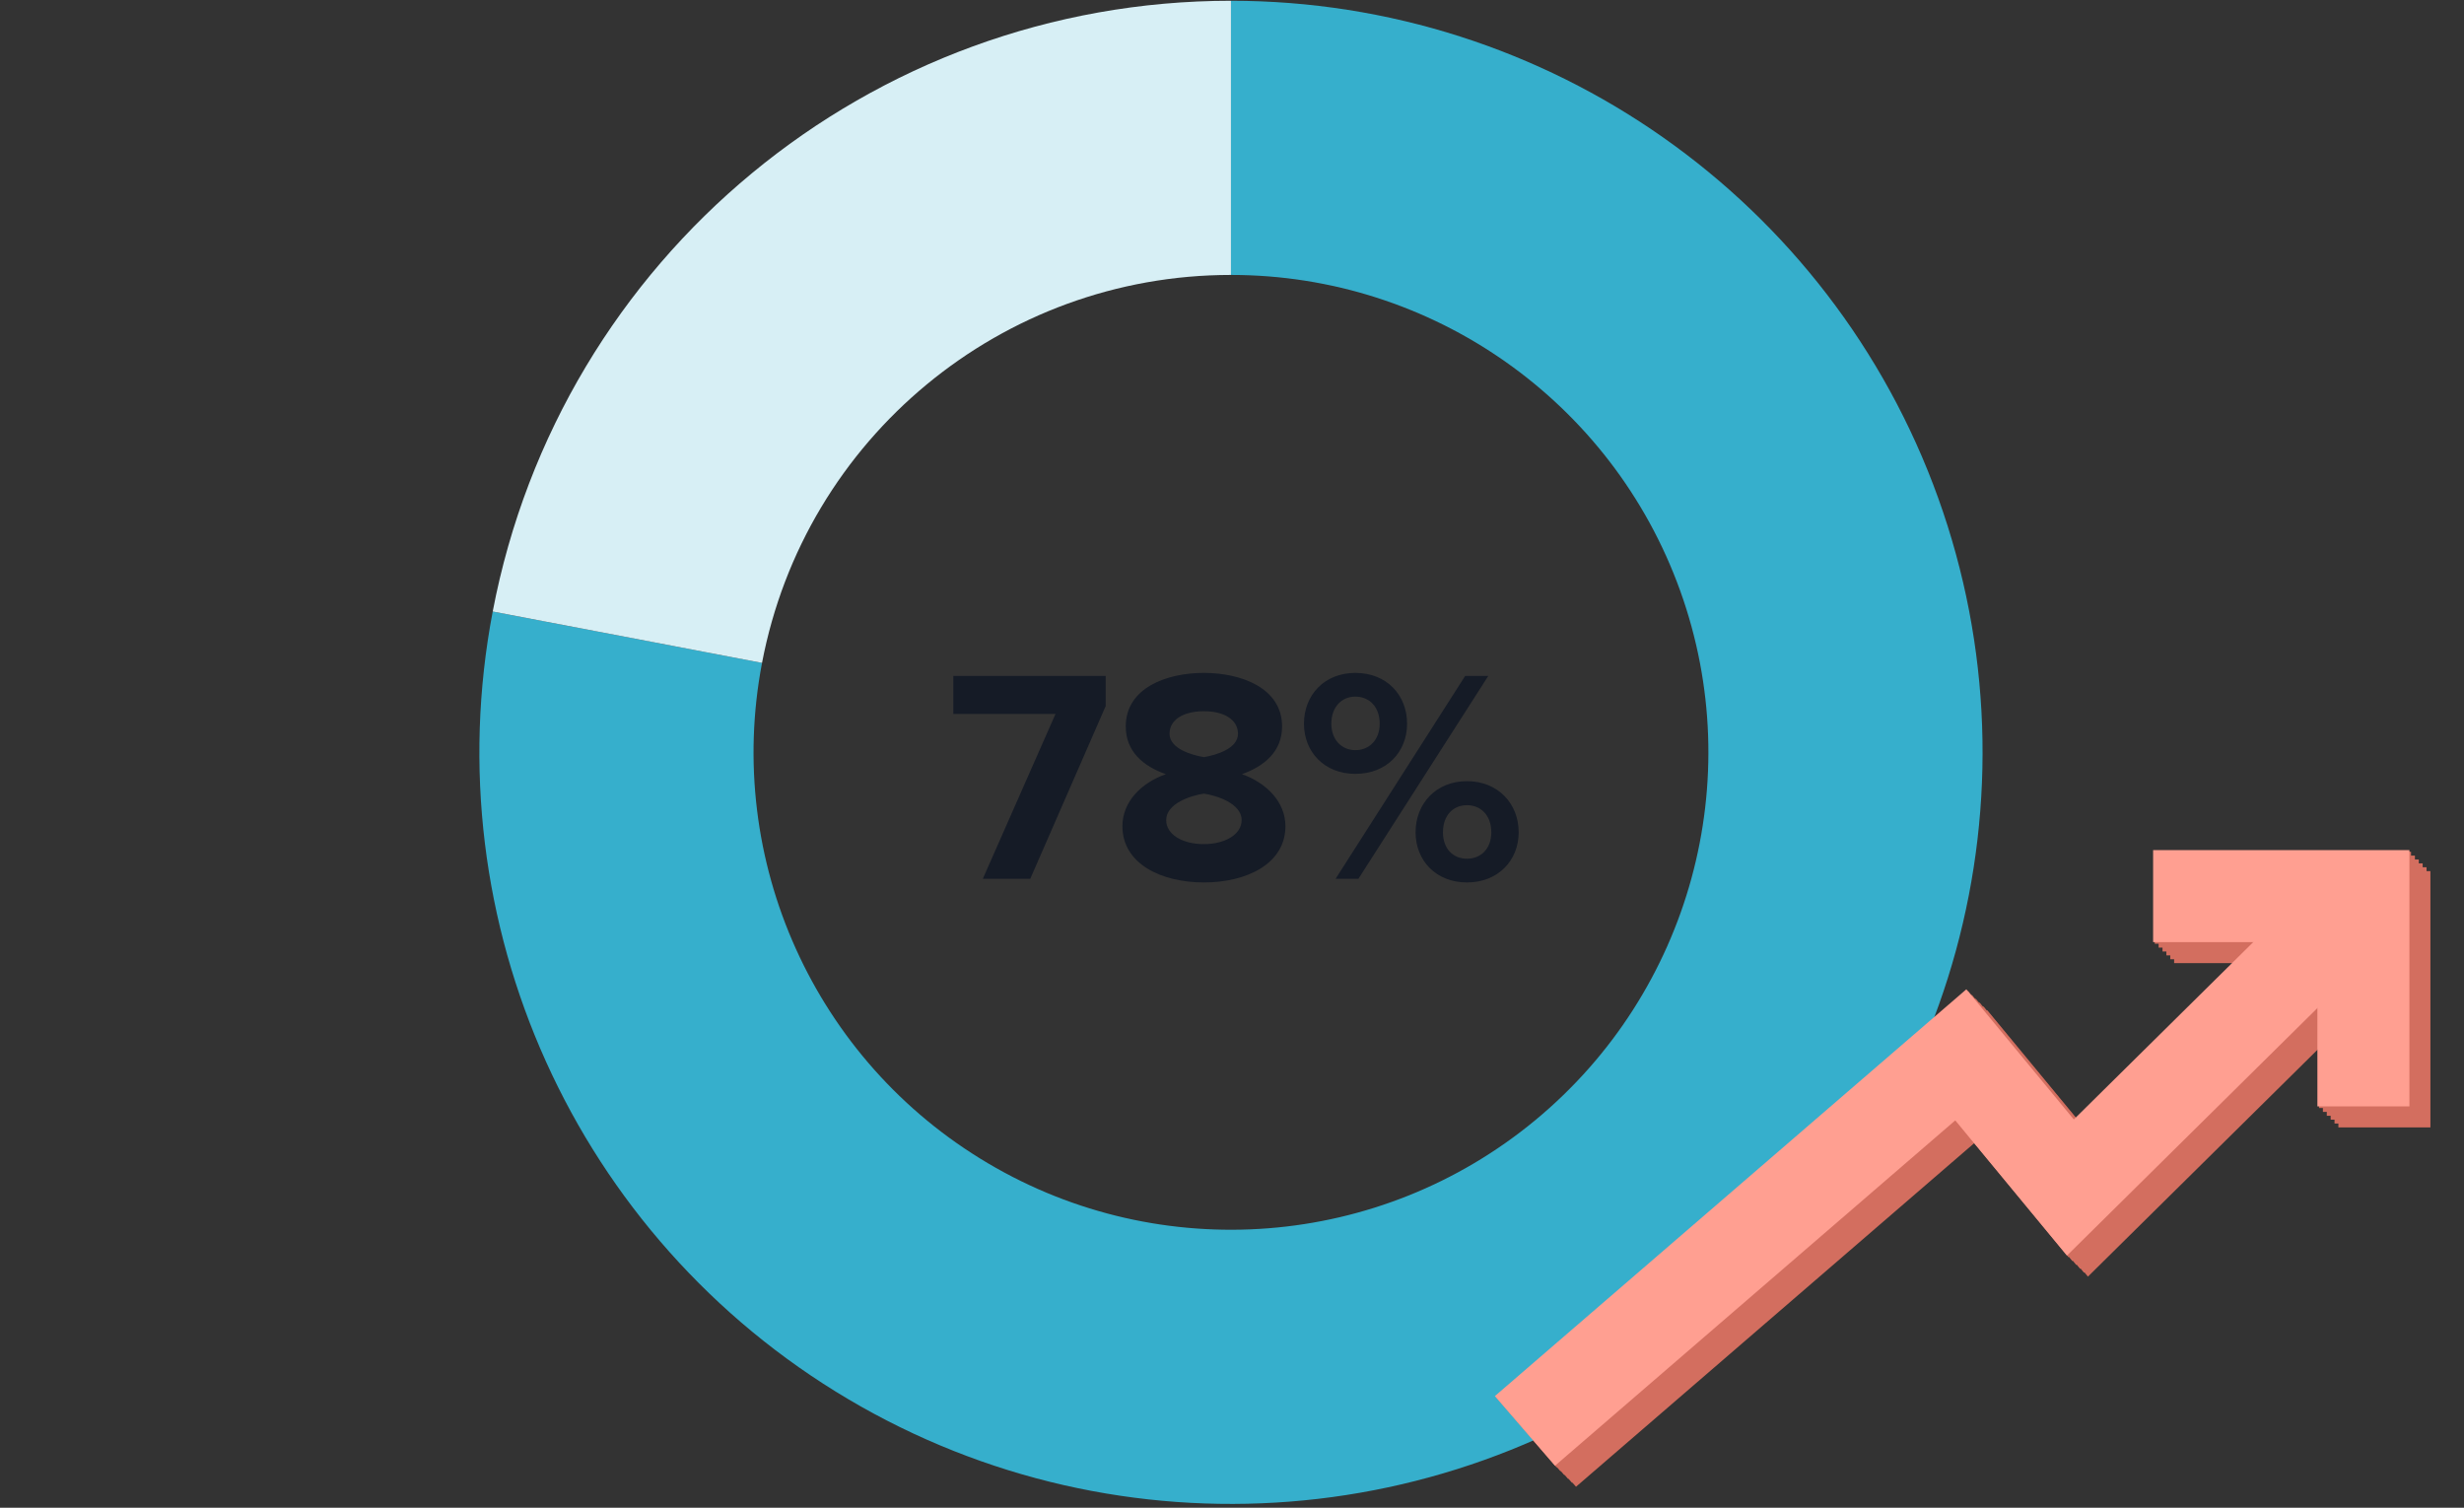 <svg xmlns="http://www.w3.org/2000/svg" width="286" height="175" viewBox="0 0 286 175">
    <rect x="0" y="0" width="286" height="175" fill="#333333" stroke="none"/>
    <g fill="none" fill-rule="evenodd">
        <path d="M0 0H286V175H0z"/>
        <g>
            <path stroke="#36AFCC" stroke-width="31.823" d="M1.82 57.959c-5.635 29.543 7.867 59.446 33.754 74.756 25.887 15.31 58.597 12.735 81.77-6.436 23.174-19.17 31.832-50.818 21.644-79.115C128.8 18.866 101.956 0 71.88 0" transform="translate(71 16)"/>
            <path stroke="#D7EFF5" stroke-width="31.823" d="M71.88 0C37.644 0 8.237 24.328 1.82 57.959" transform="translate(71 16)"/>
            <path fill="#151B26" fill-rule="nonzero" d="M48.584 86l8.755-20.05v-3.495H39.653v4.412h11.861L43.077 86h5.507zm20.157.424c4.942 0 9.46-2.154 9.46-6.53 0-2.86-2.26-5.049-5.048-6.037 2.577-.918 4.66-2.612 4.66-5.542 0-4.448-4.73-6.213-9.072-6.213-4.378 0-9.073 1.765-9.073 6.213 0 2.93 2.048 4.624 4.66 5.542-2.824.988-5.048 3.177-5.048 6.036 0 4.377 4.519 6.53 9.46 6.53zm0-14.544c-1.448-.247-3.99-.988-3.99-2.718 0-1.66 1.66-2.612 3.99-2.612 2.294 0 3.953.953 3.953 2.612 0 1.73-2.506 2.47-3.953 2.718zm0 10.096c-2.471 0-4.378-1.094-4.378-2.789 0-1.941 2.895-2.86 4.378-3.071 1.447.212 4.377 1.13 4.377 3.071 0 1.695-1.977 2.789-4.377 2.789zm17.579-8.154c3.636 0 6.001-2.542 6.001-5.825 0-3.318-2.365-5.895-6.001-5.895-3.6 0-5.966 2.577-5.966 5.895 0 3.283 2.365 5.825 5.966 5.825zM86.673 86l15.073-23.545h-2.683L84.025 86h2.648zm-.353-14.932c-1.589 0-2.789-1.2-2.789-3.071 0-1.942 1.2-3.142 2.789-3.142 1.624 0 2.824 1.2 2.824 3.142 0 1.87-1.2 3.071-2.824 3.071zm12.955 15.356c3.6 0 6.001-2.542 6.001-5.825 0-3.318-2.4-5.93-6.001-5.93-3.6 0-5.966 2.612-5.966 5.93 0 3.283 2.365 5.825 5.966 5.825zm0-2.754c-1.624 0-2.789-1.165-2.789-3.07 0-1.942 1.165-3.143 2.789-3.143s2.824 1.2 2.824 3.142c0 1.906-1.2 3.071-2.824 3.071z" transform="translate(71 16)"/>
        </g>
        <g stroke-width="10.679">
            <g stroke="#D36E5F">
                <path d="M0.002 62.085L50.593 18.435 63.312 33.835 92.871 4.622" transform="translate(177 104) translate(2.438 2.438)"/>
                <path stroke-linecap="square" d="M78.256 0.011L97.323 0.011 97.323 19.078" transform="translate(177 104) translate(2.438 2.438)"/>
            </g>
            <g stroke="#D36E5F">
                <path d="M0.002 62.085L50.593 18.435 63.312 33.835 92.871 4.622" transform="translate(177 104) translate(1.989 1.989)"/>
                <path stroke-linecap="square" d="M78.256 0.011L97.323 0.011 97.323 19.078" transform="translate(177 104) translate(1.989 1.989)"/>
            </g>
            <g stroke="#D36E5F">
                <path d="M0.002 62.085L50.593 18.435 63.312 33.835 92.871 4.622" transform="translate(177 104) translate(1.539 1.539)"/>
                <path stroke-linecap="square" d="M78.256 0.011L97.323 0.011 97.323 19.078" transform="translate(177 104) translate(1.539 1.539)"/>
            </g>
            <g stroke="#D36E5F">
                <path d="M0.002 62.085L50.593 18.435 63.312 33.835 92.871 4.622" transform="translate(177 104) translate(1.089 1.089)"/>
                <path stroke-linecap="square" d="M78.256 0.011L97.323 0.011 97.323 19.078" transform="translate(177 104) translate(1.089 1.089)"/>
            </g>
            <g stroke="#D36E5F">
                <path d="M0.002 62.085L50.593 18.435 63.312 33.835 92.871 4.622" transform="translate(177 104) translate(.639 .639)"/>
                <path stroke-linecap="square" d="M78.256 0.011L97.323 0.011 97.323 19.078" transform="translate(177 104) translate(.639 .639)"/>
            </g>
            <g stroke="#D36E5F">
                <path d="M0.002 62.085L50.593 18.435 63.312 33.835 92.871 4.622" transform="translate(177 104) translate(.189 .189)"/>
                <path stroke-linecap="square" d="M78.256 0.011L97.323 0.011 97.323 19.078" transform="translate(177 104) translate(.189 .189)"/>
            </g>
            <g stroke="#FF9F91">
                <path d="M0.002 62.085L50.593 18.435 63.312 33.835 92.871 4.622" transform="translate(177 104)"/>
                <path stroke-linecap="square" d="M78.256 0.011L97.323 0.011 97.323 19.078" transform="translate(177 104)"/>
            </g>
        </g>
    </g>
</svg>
